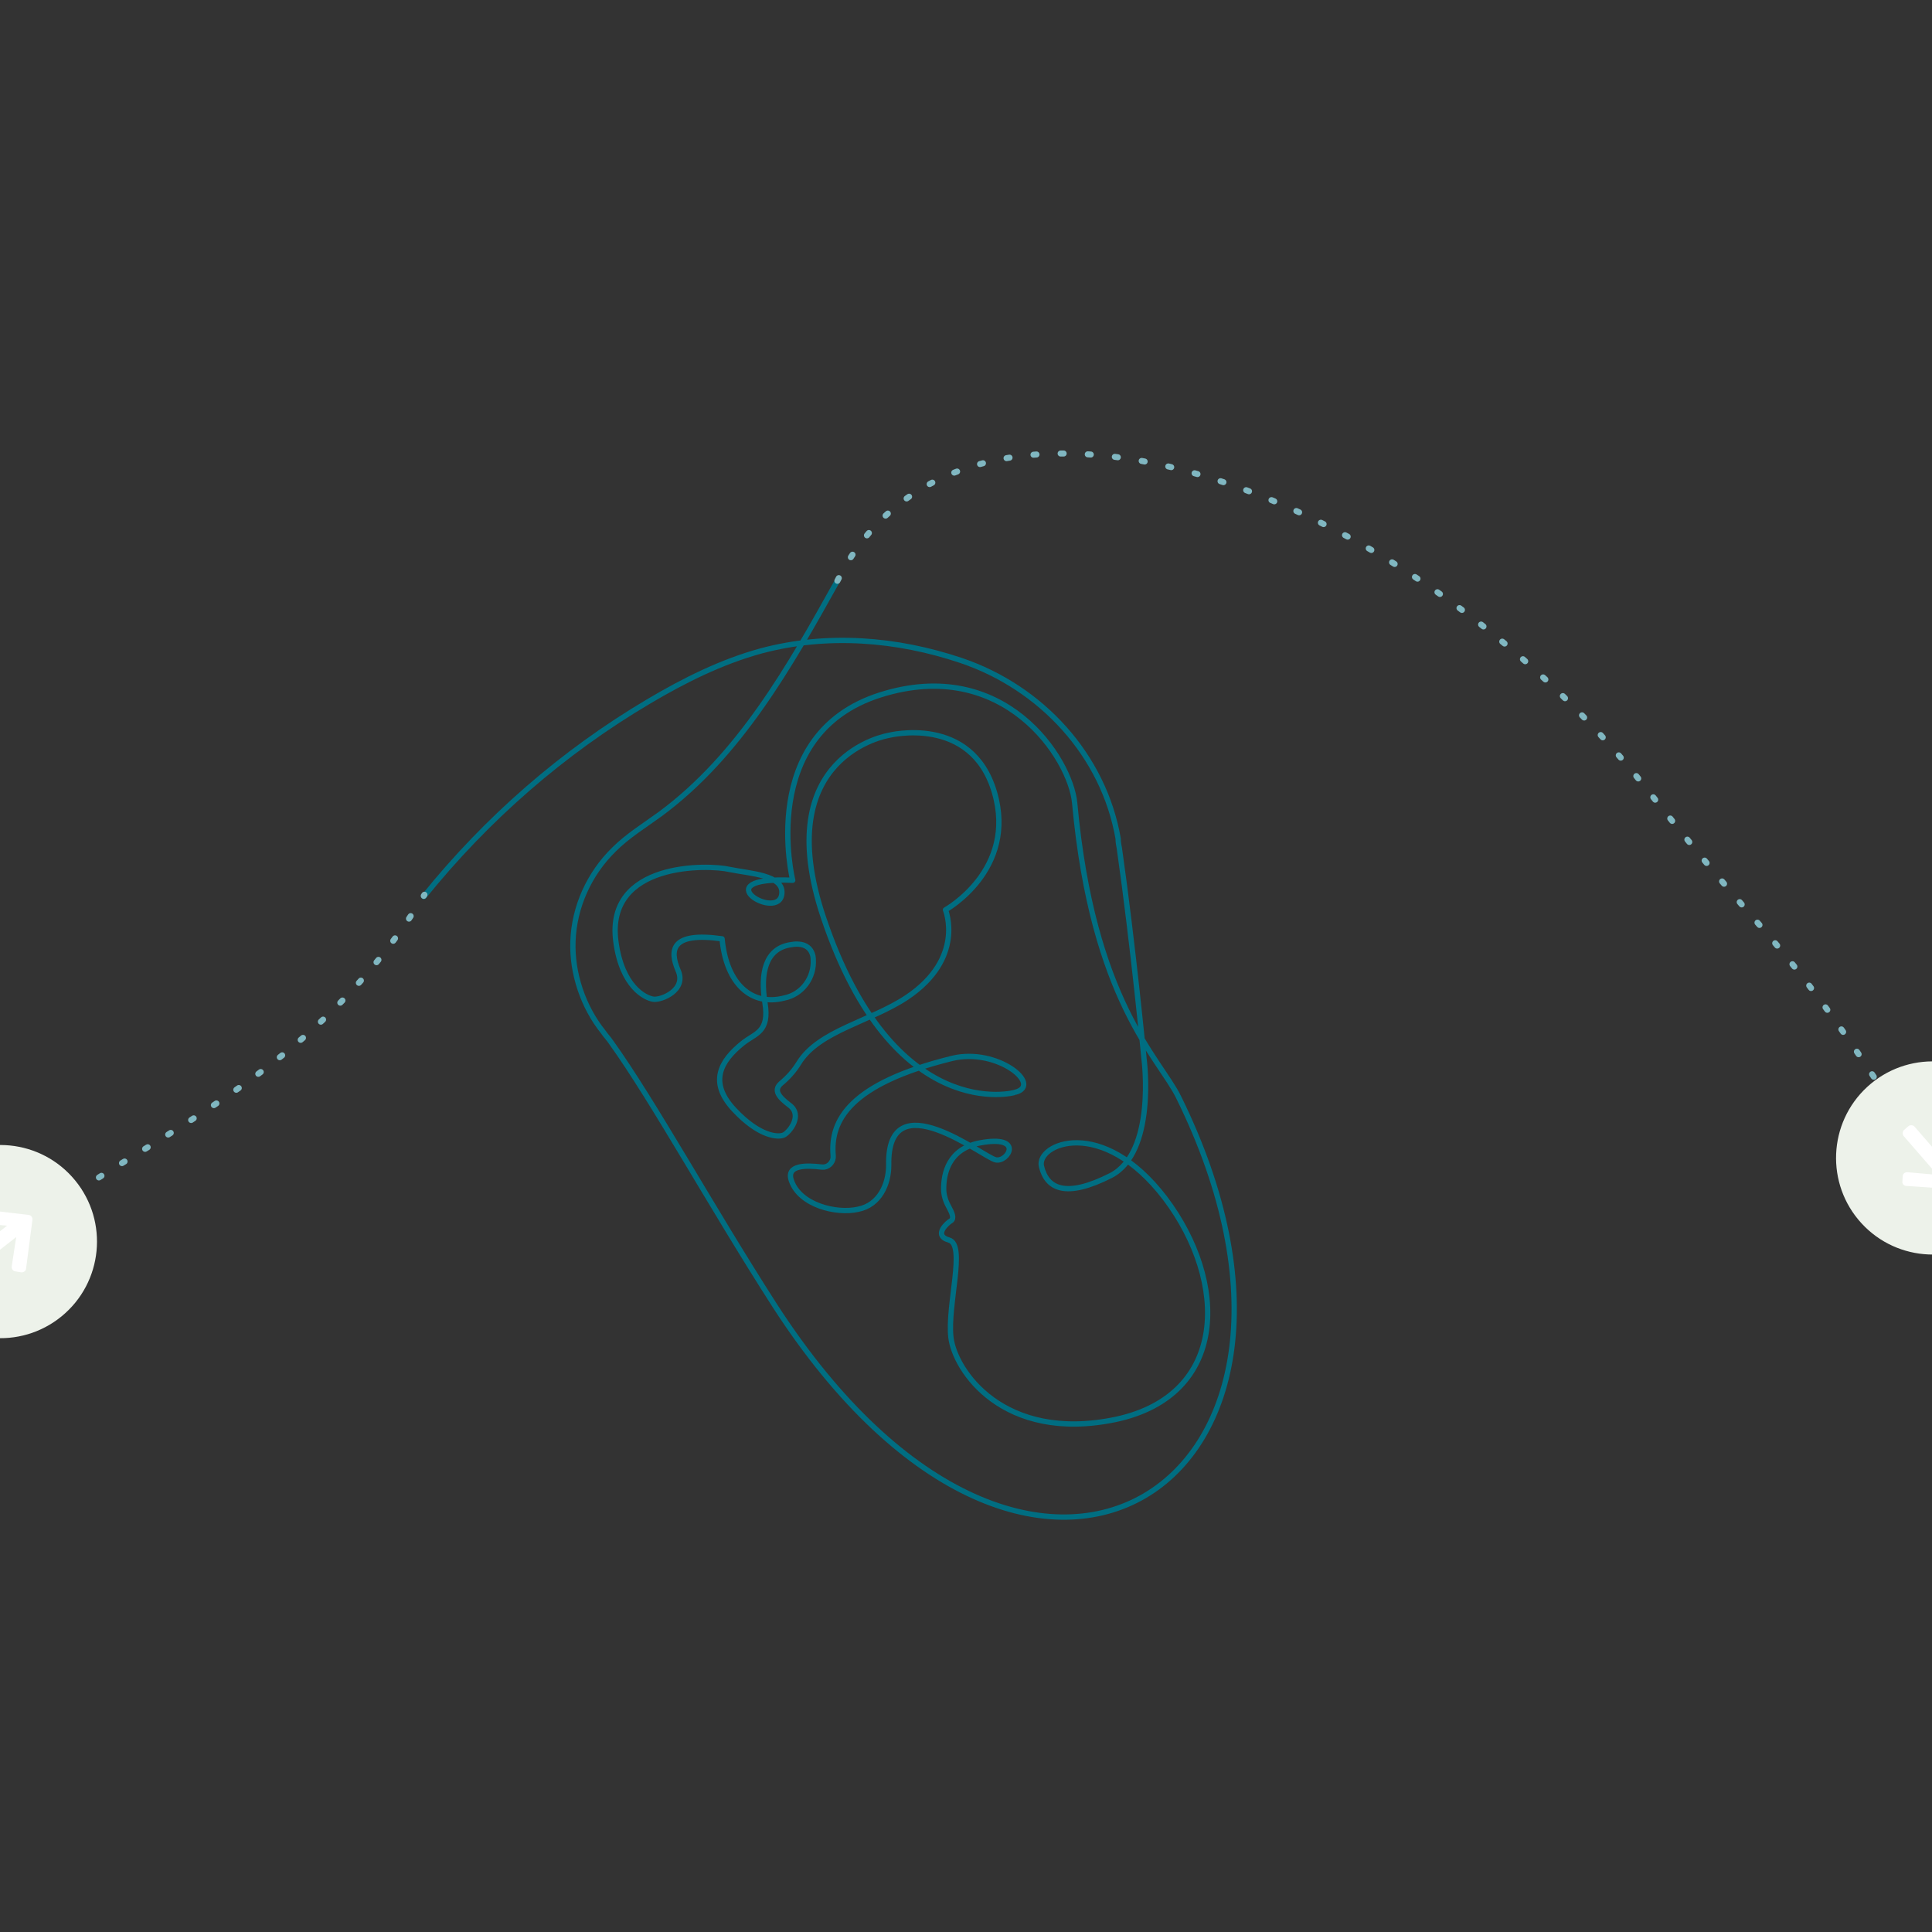 <?xml version="1.0" encoding="utf-8"?>
<!-- Generator: Adobe Illustrator 25.3.1, SVG Export Plug-In . SVG Version: 6.00 Build 0)  -->
<svg version="1.1" id="Laag_1" xmlns="http://www.w3.org/2000/svg" xmlns:xlink="http://www.w3.org/1999/xlink" x="0px" y="0px"
	 width="320px" height="320px" viewBox="0 0 320 320" style="enable-background:new 0 0 320 320;" xml:space="preserve">
<rect x="0" y="0" width="320" height="320" fill="#333333" stroke="none"/>
<style type="text/css">
	.st0{fill:none;stroke:#006E82;stroke-width:0.878;stroke-linecap:round;stroke-linejoin:round;}
	.st1{fill:none;stroke:#80B7C1;stroke-linecap:round;stroke-dasharray:0.5,4;}
	.st2{fill:#EDF2EA;}
	.st3{fill:#FFFFFF;}
</style>
<g>
	<path class="st0" d="M138.7,96.2c-7.9,14.2-16.2,28.9-29.3,38.6c-2.6,1.9-5.4,3.6-7.7,5.9c-4.1,4-6.6,9.5-6.8,15.2
		c-0.2,5.3,1.7,10.9,5,15c0.4,0.6,0.9,1.1,1.3,1.7c7.1,9.9,16.5,27.1,27.1,43.6c42.9,66.5,98.3,29.1,66.9-34.5
		C192,175.2,181,165.8,178,133c-0.7-7.4-11.7-24.4-32.2-17.9c-20.5,6.5-14.5,30.7-14.5,30.7c-15.1-0.7-2.2,7-1.8,2.2
		c0.3-3.1-5.3-3.3-8.7-4c-3.4-0.8-20.5-1.3-18.8,11.9c1,7.6,4.9,9.4,6.2,9.6c1.3,0.2,5.6-1.5,4.1-4.8c-1.4-3.3-1.2-6.4,7.3-5.2
		c0.7,7.5,4.9,11.2,10.3,9.8c3-0.6,5-3.4,4.8-6.4c0,0,0.1-3.2-3.9-2.4c-4,0.7-4.9,4.7-4.1,9.6s-1.6,5-3.7,6.7
		c-3.6,2.9-5.7,6.4-1.4,11c4.2,4.5,7.3,4.6,8.2,4.2s3.3-3.3,0.9-5c-1.7-1.3-2.6-2.4-1.4-3.5c1.2-1,2.2-2.1,3-3.4
		c3.3-5.4,11.9-6.9,17.9-10.9c9.7-6.5,6.4-14.5,6.4-14.5s11.9-6.6,8.1-19.5s-17.5-9.4-17.5-9.4s-19.9,3.2-10.8,30.2
		c11.6,34.5,31.8,29,31.8,28.9c4.5-1.2-3-7.4-10.5-5.6c-17,4.2-20.2,10.3-19.7,16.1c0.1,0.9-0.6,1.8-1.5,1.9c-0.1,0-0.3,0-0.4,0
		c-2.5-0.3-6-0.4-5,2.3c1.4,4,7.4,5.5,11,4.7c3.6-0.7,5.1-4.2,5.1-7.3c-0.3-14.1,15.7-1.3,17.7-0.9c2,0.5,4.9-4.2-2.6-2.8
		c-5.2,1-6,5.1-6,7.6c0,1,0.3,2,0.8,2.9c0.6,1.1,1,2,0.4,2.4c-0.4,0.2-3.1,2.4-0.3,3.2c2.8,0.8-0.3,10.7,0.3,16.1
		c0.6,5.4,8.6,17.5,27.3,13.6c18.7-4,18.6-22.8,8.2-36.6c-10.5-13.8-21.4-9-20.5-5.3s4,5.3,11.5,1.5c7.5-3.9,5.5-19.2,5.5-19.2
		s-1.8-18.9-4.1-35c-0.1-0.5-0.2-1-0.2-1.6c-2.4-13.8-12.7-25-26-29.5c-10.7-3.6-22.2-4.5-33.1-1.6c-6.6,1.8-12.8,4.9-18.7,8.4
		c-14.2,8.4-26.8,19.4-37.2,32.3"/>
</g>
<path class="st1" d="M-107.7,279.3c17.5,8.6,57.6,25.1,78-31.7c20.4-56.8,70.3-51,100-99.4"/>
<path class="st1" d="M138.7,96.2c21-41.9,93.8-16.7,134.3,34.8c6,7.6,12.2,15.1,18.6,22.4c42.8,48.6,48.9,112.5,128.1,86.1"/>
<g id="oranje-rondje-pijl_9_" transform="translate(0.42 5.311) rotate(-9)">
	
		<ellipse id="Ellipse_3_9_" transform="matrix(-0.863 0.505 -0.505 -0.863 40.757 384.575)" class="st2" cx="-31.8" cy="197.8" rx="16" ry="16"/>
	<g id="Group_12_9_" transform="translate(9.016 9.183)">
		<path id="Path_44_9_" class="st3" d="M-44.1,183.3c0.1-0.4,0.5-0.6,0.9-0.5c0,0,0,0,0,0l7.8,2.2c0.4,0.1,0.6,0.5,0.5,0.9
			c0,0,0,0,0,0l-2.3,7.8c-0.1,0.4-0.5,0.6-0.9,0.5c0,0,0,0,0,0l-0.9-0.3c-0.4-0.1-0.6-0.5-0.5-0.9c0,0,0,0,0,0l1.5-4.7l-7.4,4.1
			c-0.3,0.2-0.8,0.1-1-0.3c0,0,0,0,0,0l-0.5-0.8c-0.2-0.3-0.1-0.8,0.3-1c0,0,0,0,0,0l7.4-4.1l-4.8-1.2c-0.4-0.1-0.6-0.5-0.5-0.8
			c0,0,0,0,0,0L-44.1,183.3z"/>
	</g>
</g>
<g id="oranje-rondje-pijl_10_" transform="translate(0.42 5.311) rotate(-9)">
	
		<ellipse id="Ellipse_3_10_" transform="matrix(-0.833 0.553 -0.553 -0.833 654.717 270.991)" class="st2" cx="286.4" cy="234.3" rx="16" ry="16"/>
	<g id="Group_12_10_" transform="translate(9.016 9.183)">
		<path id="Path_44_10_" class="st3" d="M282.5,221.5c0.4,0.1,0.6,0.5,0.5,0.8c0,0,0,0,0,0l-1.8,7.9c-0.1,0.4-0.5,0.6-0.8,0.5
			c0,0,0,0,0,0l-7.9-1.8c-0.4-0.1-0.6-0.5-0.5-0.8c0,0,0,0,0,0l0.2-0.9c0.1-0.4,0.5-0.6,0.9-0.5c0,0,0,0,0,0l4.8,1.2l-4.5-7.2
			c-0.2-0.3-0.1-0.8,0.2-1c0,0,0,0,0,0l0.8-0.5c0.3-0.2,0.8-0.1,1,0.2c0,0,0,0,0,0l4.5,7.2l1-4.8c0.1-0.4,0.4-0.6,0.8-0.6
			c0,0,0,0,0,0L282.5,221.5z"/>
	</g>
</g>
</svg>
